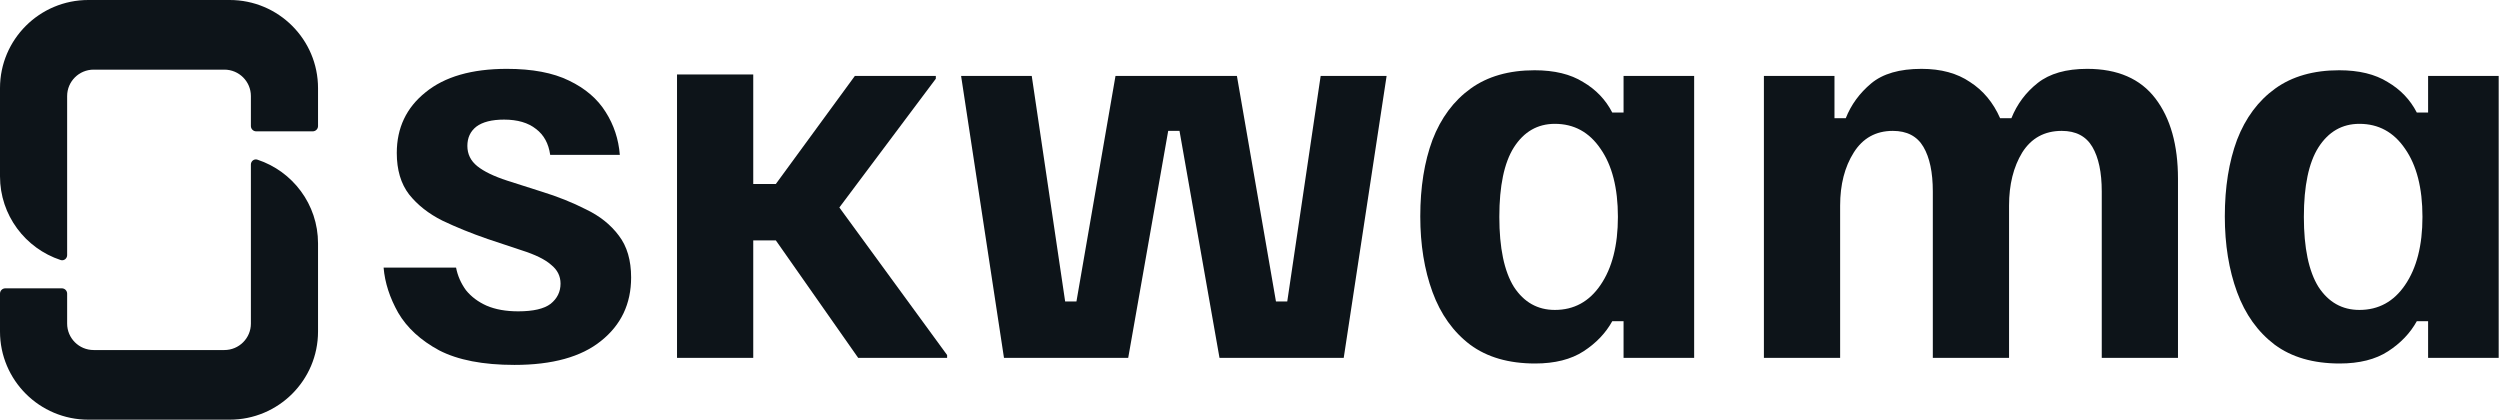 <svg width="1525" height="256" viewBox="0 0 1525 256" fill="none" xmlns="http://www.w3.org/2000/svg">
<path d="M53.889 256C24.127 256 8.68075e-07 231.926 0 202.23V179.109C0 177.327 1.448 175.882 3.233 175.882H37.722C39.508 175.882 40.956 177.327 40.956 179.109V197.39C40.956 206.299 48.194 213.521 57.122 213.522H136.878C145.806 213.522 153.044 206.299 153.044 197.39V100.366C153.044 98.272 155.017 96.731 157.01 97.387C178.494 104.461 194 124.653 194 148.459V202.23C194 231.926 169.873 256 140.111 256H53.889Z" fill="#0D1419"/>
<path d="M140.111 0C169.873 1.38569e-06 194 24.074 194 53.77V76.891C194 78.673 192.552 80.118 190.767 80.118H156.278C154.492 80.118 153.044 78.673 153.044 76.891V58.61C153.044 49.701 145.806 42.478 136.878 42.478H57.122C48.194 42.478 40.956 49.701 40.956 58.61V155.634C40.956 157.728 38.983 159.269 36.99 158.613C15.506 151.539 6.95905e-07 131.347 0 107.541V53.77C0 24.074 24.127 1.38569e-06 53.889 0H140.111Z" fill="#0D1419"/>
<path d="M309.205 42C324.705 42 337.334 44.389 347.094 49.166C357.045 53.944 364.508 60.346 369.483 68.372C374.459 76.207 377.329 84.903 378.095 94.458H335.612C334.655 87.578 331.785 82.322 327.001 78.691C322.217 74.87 315.711 72.959 307.482 72.959C300.019 72.959 294.374 74.392 290.547 77.259C286.911 80.125 285.094 84.043 285.094 89.012C285.094 93.98 287.103 98.089 291.121 101.338C295.14 104.587 301.264 107.549 309.492 110.225L330.158 116.817C340.109 119.875 349.199 123.507 357.428 127.711C365.847 131.724 372.545 137.075 377.521 143.764C382.496 150.261 384.983 158.766 384.983 169.276C384.983 185.329 378.86 198.229 366.613 207.976C354.558 217.722 336.951 222.595 313.797 222.595C294.661 222.595 279.353 219.632 267.871 213.708C256.581 207.593 248.257 199.948 242.898 190.775C237.732 181.602 234.765 172.429 234 163.256H278.204C279.161 168.225 281.171 172.811 284.232 177.016C287.486 181.029 291.696 184.182 296.862 186.476C302.22 188.769 308.631 189.916 316.094 189.916C325.279 189.916 331.881 188.387 335.899 185.329C339.918 182.08 341.928 177.972 341.928 173.003C341.928 168.416 340.014 164.594 336.187 161.536C332.551 158.287 326.522 155.326 318.103 152.65L297.436 145.771C287.485 142.331 278.3 138.604 269.88 134.591C261.46 130.386 254.667 125.035 249.5 118.537C244.525 112.04 242.037 103.631 242.037 93.311C242.037 78.023 247.874 65.696 259.547 56.332C271.22 46.777 287.773 42 309.205 42Z" fill="#0D1419"/>
<path fill-rule="evenodd" clip-rule="evenodd" d="M936.12 42.859C948.176 42.859 958.03 45.249 965.685 50.026C973.53 54.613 979.463 60.824 983.481 68.659H990.37V46.3H1033.43V218.295H990.37V195.936H983.481C979.463 203.198 973.626 209.313 965.972 214.281C958.317 219.25 948.463 221.734 936.407 221.734C920.333 221.734 907.128 217.913 896.795 210.269C886.462 202.433 878.807 191.731 873.832 178.162C868.857 164.594 866.369 149.21 866.369 132.011C866.369 114.238 868.857 98.663 873.832 85.285C878.999 71.908 886.749 61.492 897.082 54.039C907.416 46.586 920.429 42.859 936.12 42.859ZM948.463 75.539C937.938 75.539 929.614 80.317 923.49 89.872C917.558 99.236 914.592 113.378 914.592 132.297C914.592 151.216 917.558 165.454 923.49 175.01C929.614 184.374 937.938 189.056 948.463 189.056C960.136 189.056 969.417 183.991 976.306 173.862C983.386 163.543 986.926 149.687 986.926 132.297C986.926 114.715 983.386 100.86 976.306 90.731C969.417 80.603 960.136 75.539 948.463 75.539Z" fill="#0D1419"/>
<path fill-rule="evenodd" clip-rule="evenodd" d="M1426.89 42.859C1438.95 42.859 1448.8 45.249 1456.46 50.026C1464.3 54.613 1470.24 60.824 1474.25 68.659H1481.14V46.3H1524.2V218.295H1481.14V195.936H1474.25C1470.24 203.198 1464.4 209.313 1456.74 214.281C1449.09 219.25 1439.24 221.734 1427.18 221.734C1411.11 221.734 1397.9 217.913 1387.57 210.269C1377.23 202.433 1369.58 191.731 1364.6 178.162C1359.63 164.594 1357.14 149.21 1357.14 132.011C1357.14 114.238 1359.63 98.663 1364.6 85.285C1369.77 71.908 1377.52 61.492 1387.85 54.039C1398.19 46.586 1411.2 42.859 1426.89 42.859ZM1439.24 75.539C1428.71 75.539 1420.39 80.317 1414.26 89.872C1408.33 99.236 1405.36 113.378 1405.36 132.297C1405.36 151.216 1408.33 165.454 1414.26 175.01C1420.39 184.374 1428.71 189.056 1439.24 189.056C1450.91 189.056 1460.19 183.991 1467.08 173.862C1474.16 163.543 1477.7 149.687 1477.7 132.297C1477.7 114.715 1474.16 100.86 1467.08 90.731C1460.19 80.603 1450.91 75.539 1439.24 75.539Z" fill="#0D1419"/>
<path d="M459.479 112.231H473.258L521.48 46.3H570.852V48.02L512.008 126.563L577.74 216.575V218.295H523.489L473.258 146.63H459.479V218.295H412.979V45.405H459.479V112.231Z" fill="#0D1419"/>
<path d="M649.743 183.896H656.632L680.456 46.3H754.513L778.337 183.896H785.226L805.605 46.3H845.792V46.586L819.671 218.295H743.893L719.494 79.839H712.604L688.206 218.295H612.428L586.307 46.586V46.3H629.363L649.743 183.896Z" fill="#0D1419"/>
<path d="M1273.17 42C1291.73 42 1305.61 48.019 1314.79 60.059C1323.98 72.098 1328.57 88.439 1328.57 109.078V218.295H1282.07V116.817C1282.07 105.16 1280.16 96.082 1276.33 89.585C1272.5 83.088 1266.28 79.839 1257.67 79.839C1247.15 79.839 1239.11 84.234 1233.56 93.024C1228.2 101.815 1225.52 112.613 1225.52 125.417V218.295H1179.02V116.817C1179.02 105.16 1177.11 96.082 1173.28 89.585C1169.46 83.087 1163.24 79.839 1154.62 79.839C1144.29 79.839 1136.35 84.234 1130.8 93.024C1125.25 101.815 1122.48 112.613 1122.48 125.417V218.295H1075.98V46.3H1119.03V72.099H1125.92C1129.17 63.881 1134.34 56.81 1141.42 50.886C1148.5 44.962 1158.74 42 1172.13 42C1184 42 1193.85 44.675 1201.7 50.026C1209.74 55.186 1215.86 62.544 1220.07 72.099H1226.96C1230.4 63.499 1235.76 56.333 1243.03 50.6C1250.31 44.867 1260.35 42 1273.17 42Z" fill="#0D1419"/>
</svg>
